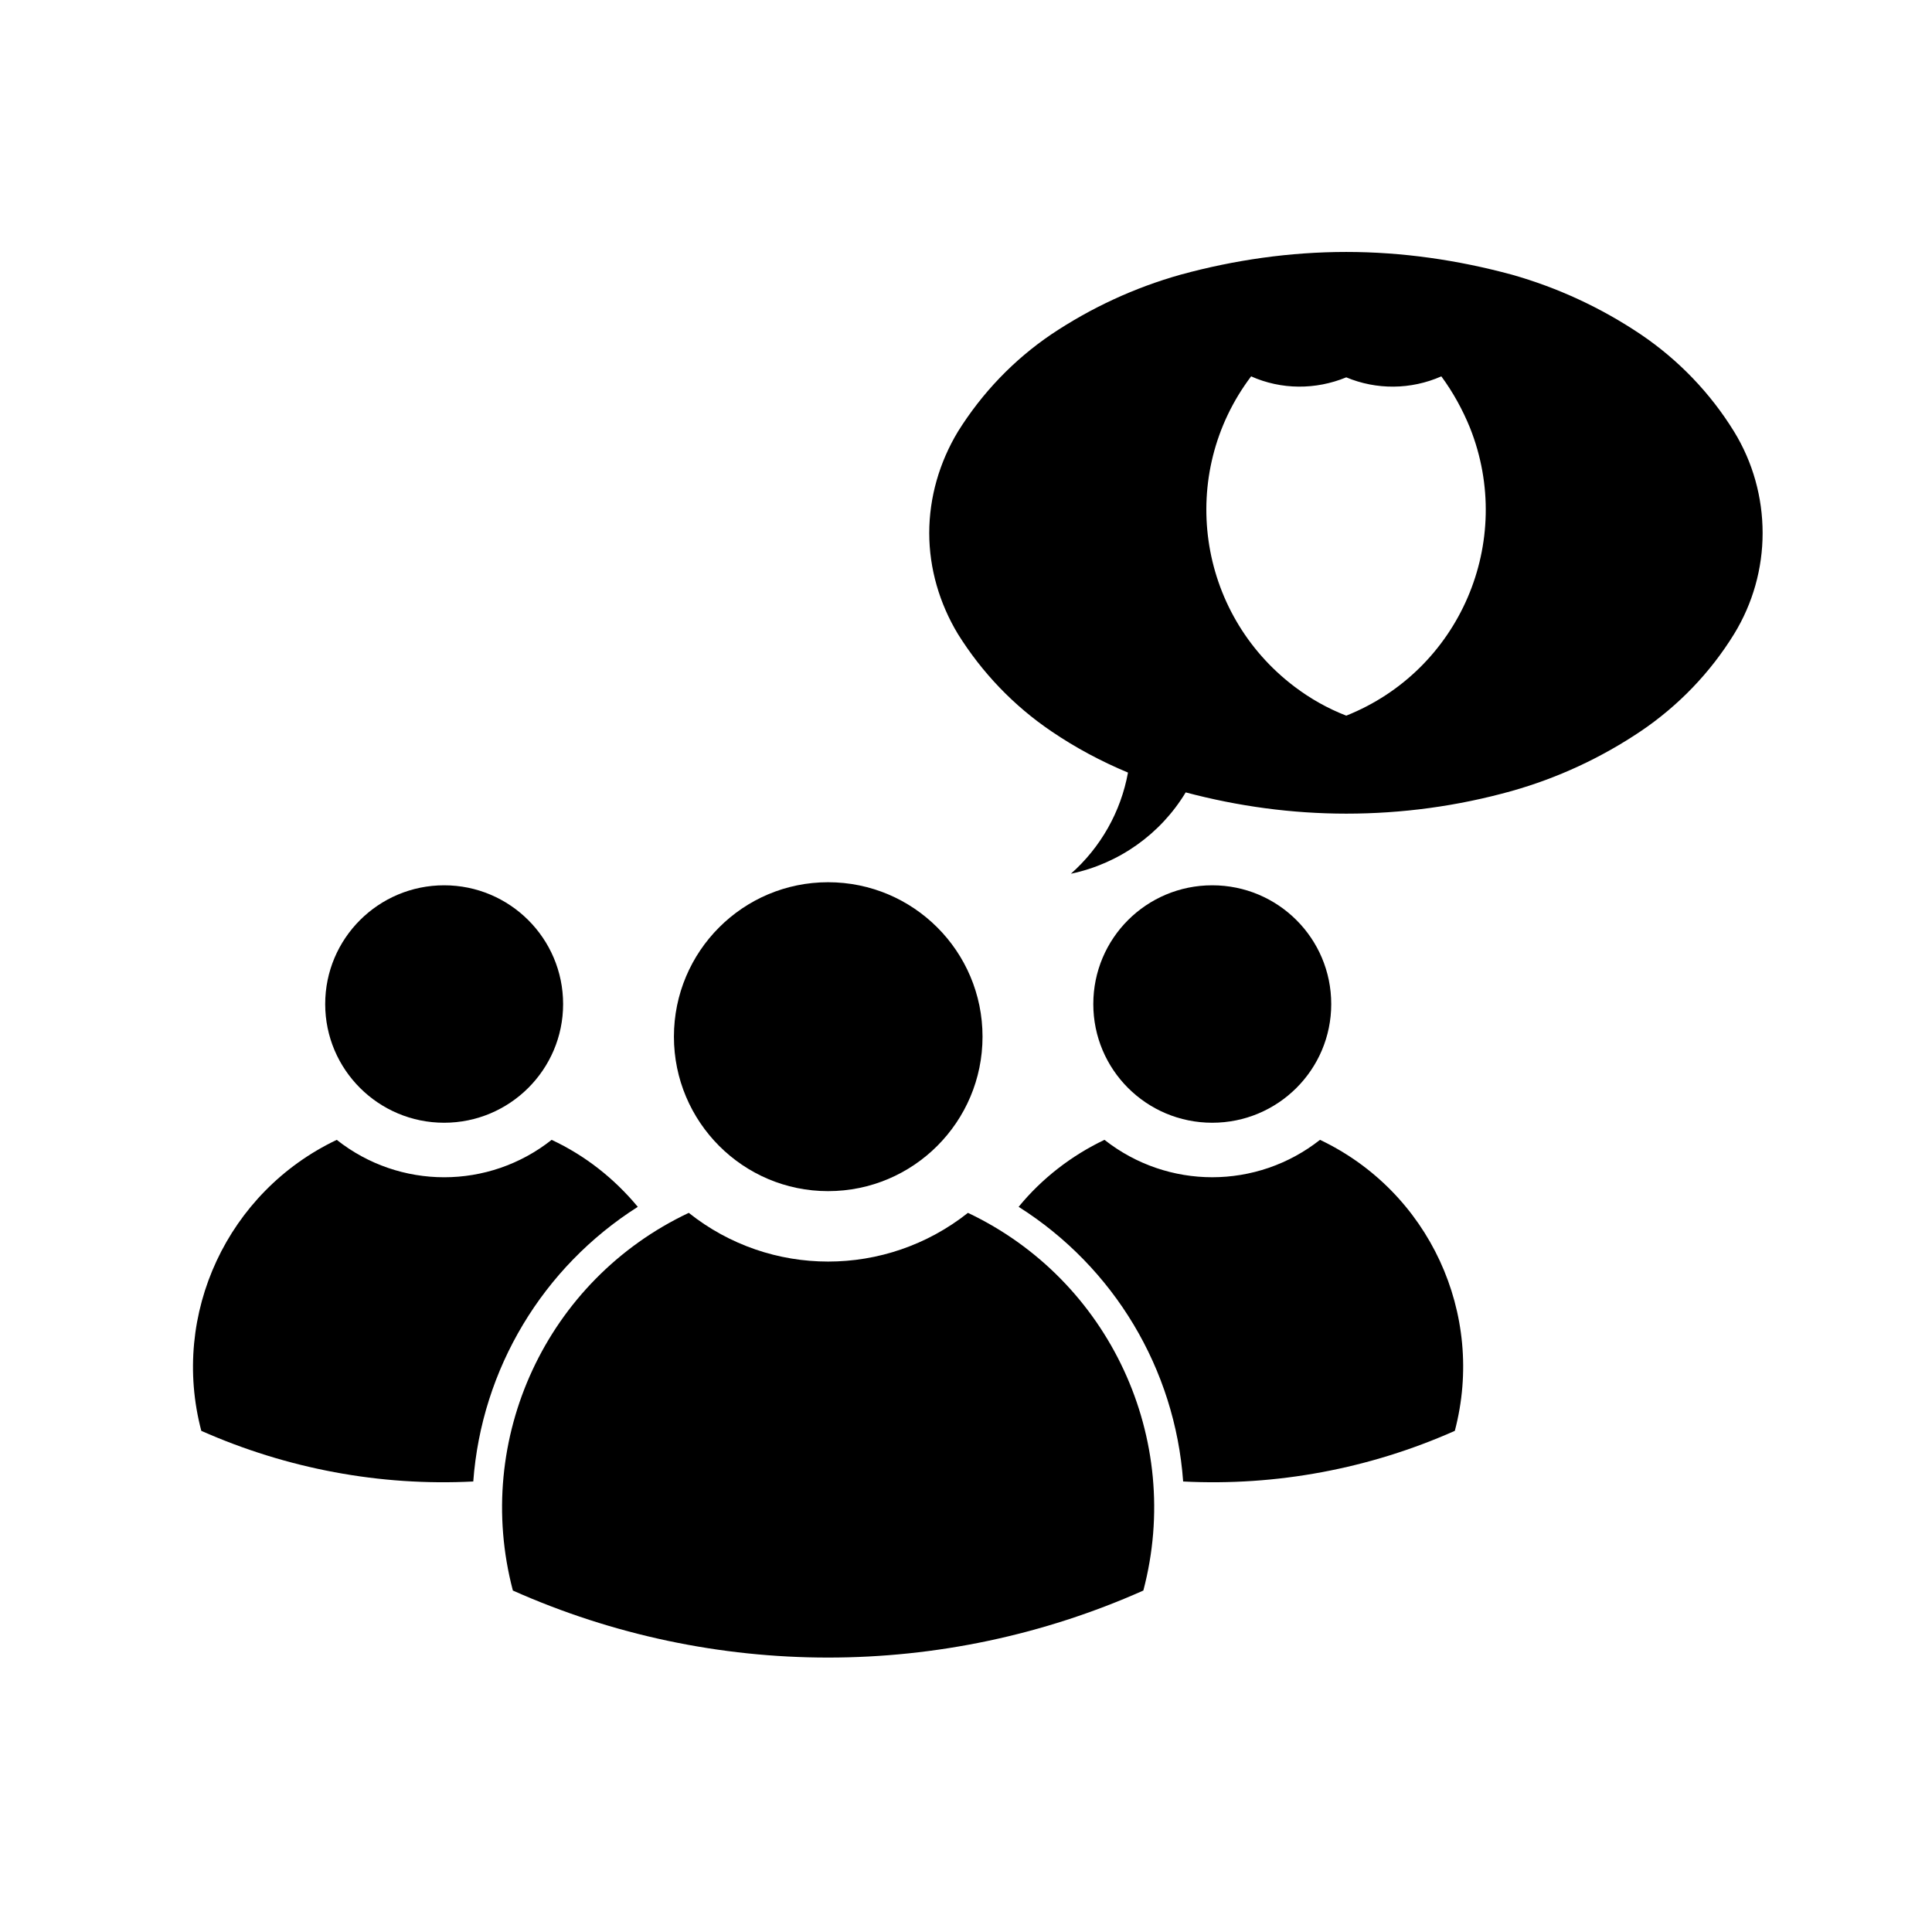 <?xml version="1.0" encoding="UTF-8"?>
<!-- Uploaded to: ICON Repo, www.svgrepo.com, Generator: ICON Repo Mixer Tools -->
<svg fill="#000000" width="800px" height="800px" version="1.1" viewBox="144 144 512 512" xmlns="http://www.w3.org/2000/svg">
 <g>
  <path d="m404.38 418.73c0-22.625-18.32-40.93-40.934-40.93-22.547 0-40.848 18.305-40.848 40.93 0 22.582 18.309 40.934 40.848 40.934 22.617 0 40.934-18.352 40.934-40.934z"/>
  <path d="m326.53 465.42c-37.711 17.801-57.203 59.93-46.613 100.09 53.176 23.684 113.9 23.684 167.08 0 10.629-40.168-8.941-82.293-46.48-100.09-21.742 17.211-52.379 17.211-73.984 0z"/>
  <path d="m496.79 410.09c0-17.418-14.117-31.477-31.527-31.477-17.453 0-31.527 14.062-31.527 31.477 0 17.375 14.078 31.449 31.527 31.449 17.41-0.004 31.527-14.074 31.527-31.449z"/>
  <path d="m413.95 463.82c6.137-7.508 14.02-13.598 22.746-17.75 16.785 13.215 40.344 13.215 57.121 0 28.895 13.73 43.891 46.129 35.727 77.117-22.551 10.035-47.34 14.691-71.996 13.422-2.16-29.828-18.309-56.777-43.598-72.789z"/>
  <path d="m293.23 410.09c0-17.418-14.16-31.477-31.527-31.477-17.383 0-31.523 14.062-31.523 31.477 0 17.375 14.141 31.449 31.523 31.449 17.367-0.004 31.527-14.074 31.527-31.449z"/>
  <path d="m269.42 536.61c2.203-29.824 18.395-56.781 43.602-72.785-6.231-7.508-13.941-13.598-22.832-17.75-16.695 13.215-40.254 13.215-56.949 0-28.895 13.73-44.074 46.129-35.891 77.117 22.664 10.035 47.328 14.688 72.07 13.418z"/>
  <path d="m427.8 375.55c7.883-6.984 13.227-16.391 15.129-26.809-7.125-2.973-13.941-6.613-20.293-10.934-9.965-6.746-18.395-15.547-24.793-25.809-4.871-8.086-7.586-17.332-7.586-26.73 0-9.496 2.715-18.777 7.586-26.863 6.398-10.258 14.828-19.07 24.793-25.816 10.508-7.027 21.992-12.359 34.234-15.801 14.242-3.894 28.98-6.019 43.906-6.019 14.82 0 29.484 2.125 43.887 6.019 12.156 3.441 23.645 8.77 34.113 15.801 10 6.746 18.48 15.559 24.793 25.816 4.949 8.086 7.543 17.367 7.543 26.863 0 9.395-2.594 18.641-7.543 26.73-6.312 10.262-14.793 19.062-24.793 25.809-10.465 7.031-21.949 12.367-34.113 15.805-14.402 4.027-29.066 6.012-43.887 6.012-14.414 0-28.695-1.949-42.551-5.633-6.703 11.102-17.762 18.906-30.426 21.559zm72.973-131.55c-8.141 3.344-17.211 3.305-25.215-0.258-19.582 25.926-14.375 62.711 11.562 82.277 4.156 3.144 8.73 5.727 13.652 7.637 30.082-11.992 44.785-46.098 32.797-76.273-1.961-4.82-4.504-9.445-7.598-13.645-8.086 3.57-17.195 3.609-25.199 0.262z"/>
 </g>
</svg>